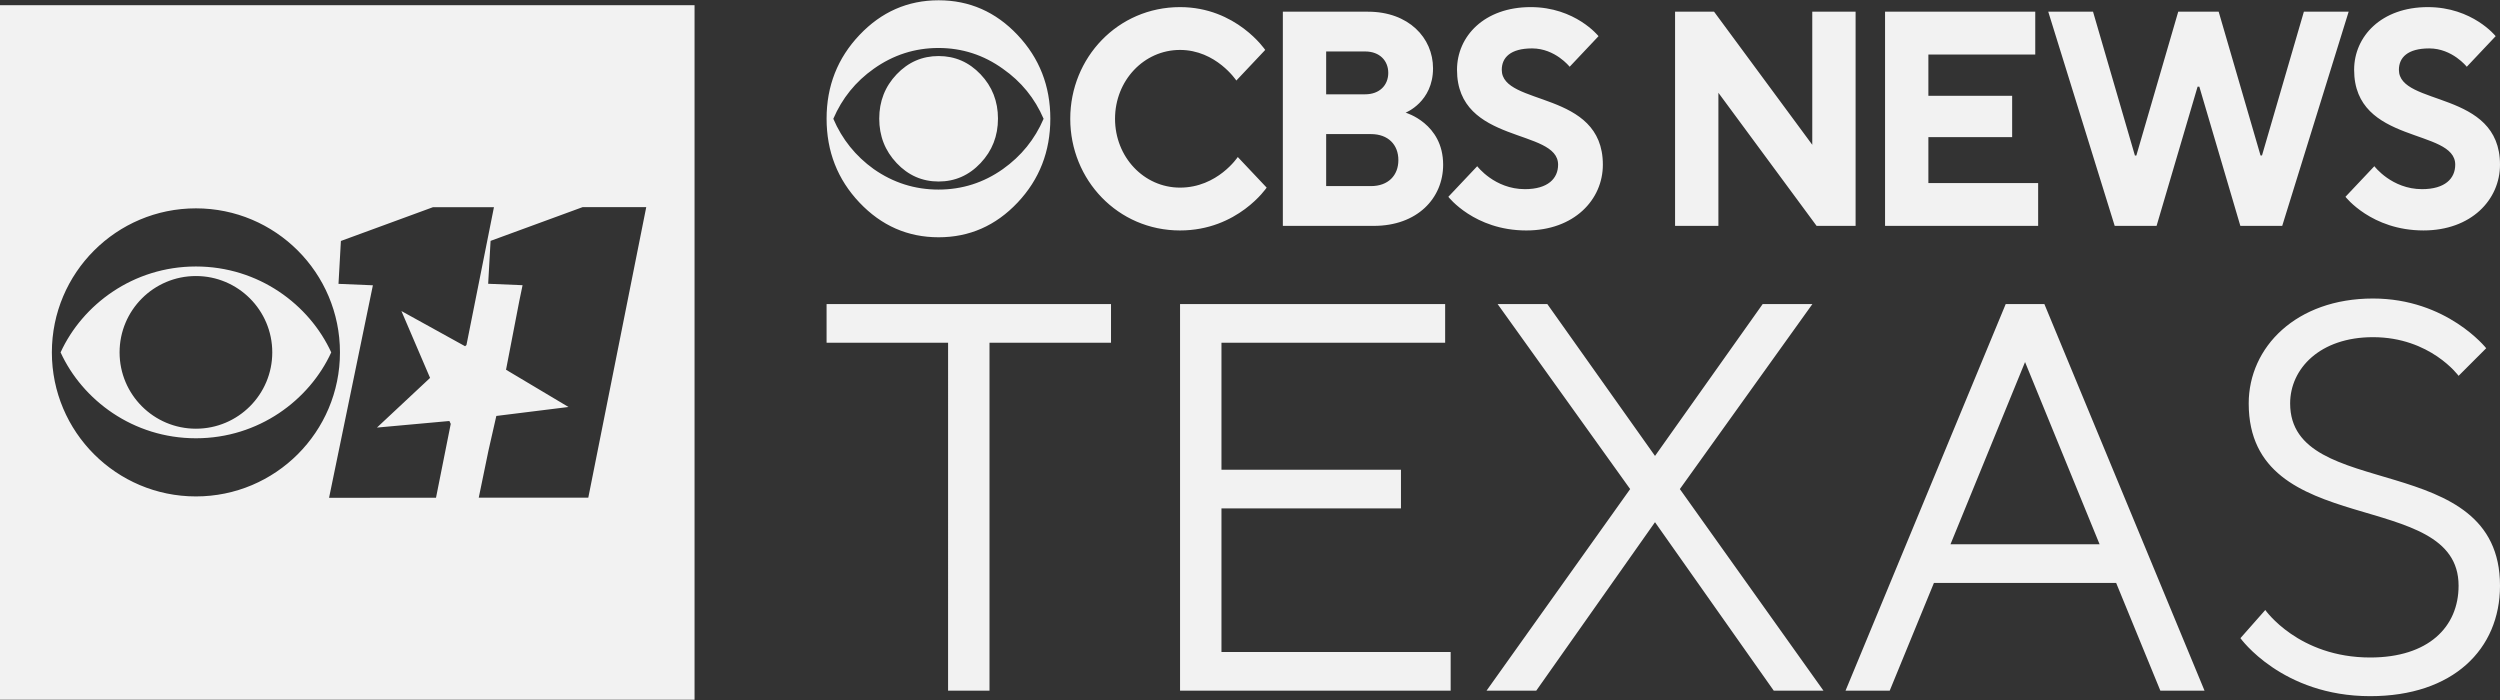 <svg xmlns="http://www.w3.org/2000/svg" width="500" height="140"><rect width="100%" height="100%" fill="#333333" stroke="none"/><path fill="#f2f2f2" fill-rule="evenodd" d="M187.72 36.302c3.277 0 6.074-1.227 8.395-3.688 2.32-2.455 3.48-5.42 3.48-8.89 0-3.468-1.16-6.422-3.48-8.86-2.32-2.437-5.118-3.655-8.394-3.655s-6.074 1.218-8.394 3.654c-2.32 2.439-3.481 5.393-3.481 8.861 0 3.47 1.16 6.435 3.48 8.89 2.321 2.46 5.118 3.688 8.395 3.688m-21.058-12.547c1.757-4.097 4.45-7.431 8.083-9.997 3.905-2.773 8.22-4.162 12.946-4.162 4.726 0 9.02 1.389 12.886 4.162 3.671 2.566 6.384 5.9 8.142 9.997-1.758 4.1-4.47 7.453-8.142 10.06-3.866 2.732-8.16 4.1-12.886 4.1-4.725 0-9.041-1.368-12.946-4.1-3.632-2.607-6.326-5.96-8.083-10.06m21.058 23.7c6.16 0 11.425-2.311 15.794-6.938 4.367-4.627 6.55-10.224 6.55-16.793 0-6.526-2.183-12.101-6.55-16.728-4.369-4.627-9.634-6.94-15.794-6.94-6.162 0-11.437 2.313-15.823 6.94-4.388 4.627-6.581 10.202-6.581 16.728 0 6.57 2.193 12.166 6.581 16.793 4.386 4.627 9.66 6.938 15.823 6.938m48.281-1.364c11.553 0 17.33-8.567 17.33-8.567l-5.777-6.12s-4.042 6.12-11.553 6.12c-7.221 0-12.996-6.12-12.996-13.767 0-7.65 5.775-13.77 12.996-13.77s11.266 6.12 11.266 6.12l5.775-6.12s-5.775-8.565-17.04-8.565c-12.42 0-21.952 10.096-21.952 22.335s9.532 22.334 21.951 22.334m38.185-8.872h-8.955V26.817h8.955c3.466 0 5.488 2.14 5.488 5.2s-2.022 5.202-5.488 5.202zm-8.955-26.926h7.8c2.888 0 4.621 1.837 4.621 4.285 0 2.448-1.733 4.283-4.622 4.283h-7.8zm23.396 22.643c0-8.262-7.508-10.404-7.508-10.404s5.486-2.14 5.486-8.873c0-6.117-4.908-11.32-12.997-11.32h-17.04v42.835h18.196c8.666 0 13.863-5.507 13.863-12.238zm16.348 4.894c-6.066 0-9.533-4.588-9.533-4.588l-5.775 6.117s5.198 6.733 15.597 6.733c9.533 0 15.308-6.12 15.308-13.158 0-14.99-20.219-11.625-20.219-18.97 0-2.445 1.733-4.282 6.066-4.282 4.622 0 7.511 3.671 7.511 3.671l5.775-6.119s-4.62-5.813-13.574-5.813c-9.244 0-14.73 5.813-14.73 12.544 0 14.992 20.218 11.627 20.218 18.97 0 2.753-2.022 4.895-6.644 4.895m38.704-19.275 19.64 26.62h7.8V2.34h-8.666v26.617L342.814 2.34h-7.8v42.835h8.666zm41.997 8.873h16.752v-8.262h-16.752v-8.259h21.374V2.34h-30.04v42.834h30.618v-8.567h-21.952zM460.775 2.34l-8.377 28.759h-.289l-8.374-28.76h-8.089L427.27 31.1h-.289l-8.375-28.76h-8.955l13.288 42.835h8.375l8.204-27.842h.347l8.204 27.842h8.374L469.73 2.34zm19.006 11.626c0-2.448 1.733-4.283 6.066-4.283 4.622 0 7.508 3.671 7.508 3.671l5.778-6.119s-4.622-5.813-13.575-5.813c-9.243 0-14.732 5.813-14.732 12.544 0 14.992 20.22 11.627 20.22 18.969 0 2.754-2.021 4.896-6.643 4.896-6.066 0-9.533-4.59-9.533-4.59l-5.777 6.119s5.2 6.73 15.599 6.73c9.53 0 15.308-6.119 15.308-13.155 0-14.992-20.219-11.627-20.219-18.97M189.617 68.542h-24.301v-7.732h56.886v7.732H197.9v69.586h-8.284zm46.392-7.732h53.02v7.732h-44.737v25.404h35.9v7.732h-35.9v28.719h45.839v7.732h-54.122zm90.021 37.003L299.522 60.81h9.94l21.54 30.375 21.537-30.375h9.942l-26.509 37.002 28.719 40.316h-9.942L331 104.438l-23.747 33.69h-9.942zm93.89 11.045-14.911-36.45-14.913 36.45zM401.142 60.81h7.732l32.03 77.318h-8.836l-8.835-21.537h-36.45l-8.838 21.537h-8.837zM453.056 122s6.627 9.5 20.987 9.5c11.598 0 17.674-6.076 17.674-14.36 0-19.881-41.976-8.837-41.976-36.45 0-11.266 9.502-20.987 24.853-20.987 14.802 0 22.645 9.942 22.645 9.942l-5.522 5.522s-5.636-7.732-17.123-7.732c-10.602 0-16.567 6.295-16.567 13.255 0 19.881 41.973 8.837 41.973 36.45 0 12.703-9.388 22.092-25.957 22.092-17.672 0-25.958-11.599-25.958-11.599zM0 139.944h138.91V1.034H0zm23.916-69.467c0-8.432 6.834-15.27 15.27-15.27 8.43 0 15.269 6.838 15.269 15.27 0 8.433-6.84 15.265-15.27 15.265-8.435 0-15.269-6.832-15.269-15.265m42.332 0c-4.365-9.528-14.494-17.18-27.063-17.18s-22.7 7.652-27.067 17.18c4.367 9.526 14.499 17.178 27.067 17.178s22.698-7.652 27.063-17.178m-55.875 0c0-15.91 12.903-28.807 28.812-28.807 15.91 0 28.808 12.898 28.808 28.807 0 15.912-12.898 28.808-28.808 28.808S10.373 86.389 10.373 70.477m65.016 15.038 10.626-9.934-5.73-13.373 12.733 7.037.274-.24 5.498-27.566-12.207.004-18.403 6.75-.48 8.577 6.878.287-8.765 42.5 21.389-.012 2.946-14.769-.272-.577zm41.13-44.087-18.403 6.747-.481 8.58 6.88.284-.665 3.216-2.643 13.692 12.496 7.45-14.436 1.792-1.572 6.918-1.945 9.432 21.91-.012L129.25 41.42z"></path></svg>